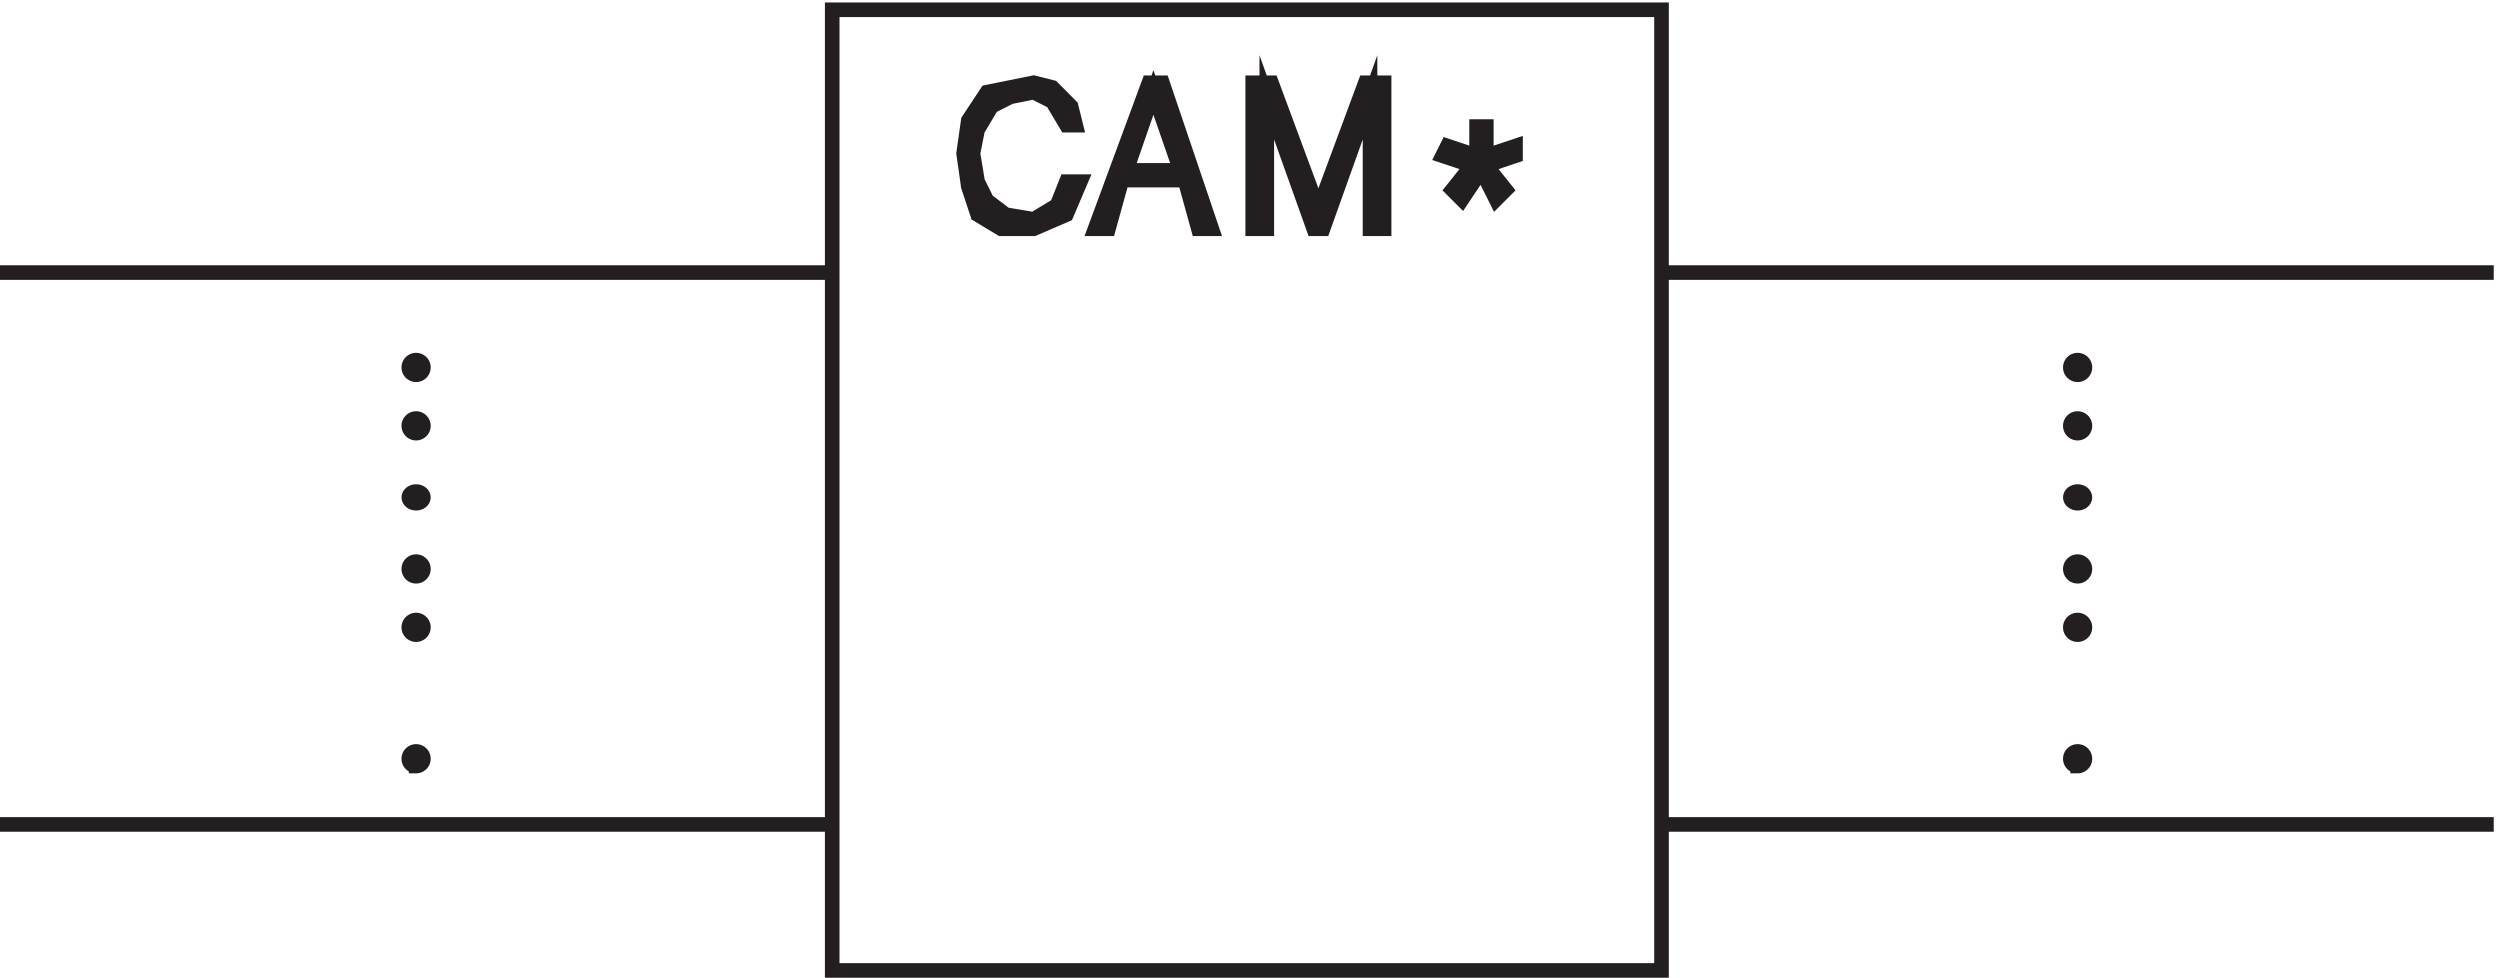 <svg xmlns="http://www.w3.org/2000/svg" xml:space="preserve" width="170.8" height="66.8"><path d="M555.934 437.391h-4.801l-7.199 12.097-9.602 4.84-12-2.422-9.598-4.836-7.203-12.097-2.398-12.098 2.398-14.516 4.801-9.675 9.602-7.258 14.398-2.422 12 7.258 4.801 12.097h7.199l-7.199-16.933-16.801-7.258h-16.801l-12 7.258-4.797 14.515-2.402 16.934 2.402 16.938 9.598 14.515 24 4.84 9.602-2.422 9.597-9.676 2.403-9.679" style="fill:#231f20;fill-opacity:1;fill-rule:evenodd;stroke:none" transform="matrix(.133 0 0 -.133 -.444 66.722)"/><path d="M555.934 437.391h-4.801l-7.199 12.097-9.602 4.84-12-2.422-9.598-4.836-7.203-12.097-2.398-12.098 2.398-14.516 4.801-9.675 9.602-7.258 14.398-2.422 12 7.258 4.801 12.097h7.199l-7.199-16.933-16.801-7.258h-16.801l-12 7.258-4.797 14.515-2.402 16.934 2.402 16.938 9.598 14.515 24 4.84 9.602-2.422 9.597-9.676z" style="fill:none;stroke:#231f20;stroke-width:7.5;stroke-linecap:butt;stroke-linejoin:miter;stroke-miterlimit:10;stroke-dasharray:none;stroke-opacity:1" transform="matrix(.133 0 0 -.133 -.444 66.722)"/><path d="m600.449 459.168 25.383-75h-6.922l-6.922 25H579.68l-6.922-25h-6.926l27.691 75zm9.231-45-13.848 40-13.844-40z" style="fill:#231f20;fill-opacity:1;fill-rule:evenodd;stroke:none" transform="matrix(.133 0 0 -.133 -.444 66.722)"/><path d="m600.449 459.168 25.383-75h-6.922l-6.922 25H579.68l-6.922-25h-6.926l27.691 75zm9.231-45-13.848 40-13.844-40z" style="fill:none;stroke:#231f20;stroke-width:7.5;stroke-linecap:butt;stroke-linejoin:miter;stroke-miterlimit:10;stroke-dasharray:none;stroke-opacity:1" transform="matrix(.133 0 0 -.133 -.444 66.722)"/><path d="M430.832 496.668h426V3.168h-426zm853.498-135H856.832" style="fill:none;stroke:#231f20;stroke-width:7.5;stroke-linecap:butt;stroke-linejoin:miter;stroke-miterlimit:10;stroke-dasharray:none;stroke-opacity:1" transform="matrix(.133 0 0 -.133 -.444 66.722)"/><path d="M1074.33 312.918c0-2.074-1.68-3.75-3.75-3.75a3.749 3.749 0 1 0 0 7.5c2.07 0 3.75-1.68 3.75-3.75" style="fill:#231f20;fill-opacity:1;fill-rule:evenodd;stroke:none" transform="matrix(.133 0 0 -.133 -.444 66.722)"/><path d="M1074.33 312.918c0-2.074-1.68-3.75-3.75-3.75a3.749 3.749 0 1 0 0 7.5c2.07 0 3.75-1.68 3.75-3.75z" style="fill:none;stroke:#231f20;stroke-width:7.5;stroke-linecap:butt;stroke-linejoin:miter;stroke-miterlimit:10;stroke-dasharray:none;stroke-opacity:1" transform="matrix(.133 0 0 -.133 -.444 66.722)"/><path d="M1074.33 282.918c0-2.074-1.68-3.75-3.75-3.75a3.749 3.749 0 1 0 0 7.5c2.07 0 3.75-1.68 3.75-3.75" style="fill:#231f20;fill-opacity:1;fill-rule:evenodd;stroke:none" transform="matrix(.133 0 0 -.133 -.444 66.722)"/><path d="M1074.33 282.918c0-2.074-1.68-3.75-3.75-3.75a3.749 3.749 0 1 0 0 7.5c2.07 0 3.75-1.68 3.75-3.75z" style="fill:none;stroke:#231f20;stroke-width:7.5;stroke-linecap:butt;stroke-linejoin:miter;stroke-miterlimit:10;stroke-dasharray:none;stroke-opacity:1" transform="matrix(.133 0 0 -.133 -.444 66.722)"/><path d="M1074.33 246.168c0-1.66-1.68-3-3.75-3-2.07 0-3.75 1.34-3.75 3 0 1.656 1.68 3 3.75 3 2.07 0 3.75-1.344 3.75-3" style="fill:#231f20;fill-opacity:1;fill-rule:evenodd;stroke:none" transform="matrix(.133 0 0 -.133 -.444 66.722)"/><path d="M1074.33 246.168c0-1.66-1.68-3-3.75-3-2.07 0-3.75 1.34-3.75 3 0 1.656 1.68 3 3.75 3 2.07 0 3.75-1.344 3.75-3z" style="fill:none;stroke:#231f20;stroke-width:7.5;stroke-linecap:butt;stroke-linejoin:miter;stroke-miterlimit:10;stroke-dasharray:none;stroke-opacity:1" transform="matrix(.133 0 0 -.133 -.444 66.722)"/><path d="M1074.33 209.414c0-2.07-1.68-3.75-3.75-3.75a3.749 3.749 0 1 0 0 7.5c2.07 0 3.75-1.676 3.75-3.75" style="fill:#231f20;fill-opacity:1;fill-rule:evenodd;stroke:none" transform="matrix(.133 0 0 -.133 -.444 66.722)"/><path d="M1074.33 209.414c0-2.07-1.68-3.75-3.75-3.75a3.749 3.749 0 1 0 0 7.5c2.07 0 3.75-1.676 3.75-3.75z" style="fill:none;stroke:#231f20;stroke-width:7.5;stroke-linecap:butt;stroke-linejoin:miter;stroke-miterlimit:10;stroke-dasharray:none;stroke-opacity:1" transform="matrix(.133 0 0 -.133 -.444 66.722)"/><path d="M1074.33 179.414c0-2.07-1.68-3.75-3.75-3.75a3.749 3.749 0 1 0 0 7.5c2.07 0 3.75-1.676 3.75-3.75" style="fill:#231f20;fill-opacity:1;fill-rule:evenodd;stroke:none" transform="matrix(.133 0 0 -.133 -.444 66.722)"/><path d="M1074.33 179.414c0-2.07-1.68-3.75-3.75-3.75a3.749 3.749 0 1 0 0 7.5c2.07 0 3.75-1.676 3.75-3.75z" style="fill:none;stroke:#231f20;stroke-width:7.5;stroke-linecap:butt;stroke-linejoin:miter;stroke-miterlimit:10;stroke-dasharray:none;stroke-opacity:1" transform="matrix(.133 0 0 -.133 -.444 66.722)"/><path d="M1074.33 111.914c0-2.07-1.68-3.75-3.75-3.75a3.749 3.749 0 1 0 0 7.5c2.07 0 3.75-1.676 3.75-3.75" style="fill:#231f20;fill-opacity:1;fill-rule:evenodd;stroke:none" transform="matrix(.133 0 0 -.133 -.444 66.722)"/><path d="M1074.33 111.914c0-2.07-1.68-3.75-3.75-3.75a3.749 3.749 0 1 0 0 7.5c2.07 0 3.75-1.676 3.75-3.75zm210-33.746H856.832m-853.5 283.5h427.5" style="fill:none;stroke:#231f20;stroke-width:7.5;stroke-linecap:butt;stroke-linejoin:miter;stroke-miterlimit:10;stroke-dasharray:none;stroke-opacity:1" transform="matrix(.133 0 0 -.133 -.444 66.722)"/><path d="M220.832 312.918c0-2.074-1.68-3.75-3.75-3.75a3.749 3.749 0 1 0 0 7.5c2.07 0 3.75-1.68 3.75-3.75" style="fill:#231f20;fill-opacity:1;fill-rule:evenodd;stroke:none" transform="matrix(.133 0 0 -.133 -.444 66.722)"/><path d="M220.832 312.918c0-2.074-1.68-3.75-3.75-3.75a3.749 3.749 0 1 0 0 7.5c2.07 0 3.75-1.68 3.75-3.75z" style="fill:none;stroke:#231f20;stroke-width:7.5;stroke-linecap:butt;stroke-linejoin:miter;stroke-miterlimit:10;stroke-dasharray:none;stroke-opacity:1" transform="matrix(.133 0 0 -.133 -.444 66.722)"/><path d="M220.832 282.918c0-2.074-1.68-3.75-3.75-3.75a3.749 3.749 0 1 0 0 7.5c2.07 0 3.75-1.68 3.75-3.75" style="fill:#231f20;fill-opacity:1;fill-rule:evenodd;stroke:none" transform="matrix(.133 0 0 -.133 -.444 66.722)"/><path d="M220.832 282.918c0-2.074-1.68-3.75-3.75-3.75a3.749 3.749 0 1 0 0 7.5c2.07 0 3.75-1.68 3.75-3.75z" style="fill:none;stroke:#231f20;stroke-width:7.5;stroke-linecap:butt;stroke-linejoin:miter;stroke-miterlimit:10;stroke-dasharray:none;stroke-opacity:1" transform="matrix(.133 0 0 -.133 -.444 66.722)"/><path d="M220.832 246.168c0-1.66-1.68-3-3.75-3-2.07 0-3.75 1.34-3.75 3 0 1.656 1.68 3 3.75 3 2.07 0 3.75-1.344 3.75-3" style="fill:#231f20;fill-opacity:1;fill-rule:evenodd;stroke:none" transform="matrix(.133 0 0 -.133 -.444 66.722)"/><path d="M220.832 246.168c0-1.66-1.68-3-3.75-3-2.07 0-3.75 1.34-3.75 3 0 1.656 1.68 3 3.75 3 2.07 0 3.75-1.344 3.75-3z" style="fill:none;stroke:#231f20;stroke-width:7.5;stroke-linecap:butt;stroke-linejoin:miter;stroke-miterlimit:10;stroke-dasharray:none;stroke-opacity:1" transform="matrix(.133 0 0 -.133 -.444 66.722)"/><path d="M220.832 209.414c0-2.07-1.68-3.75-3.75-3.75a3.749 3.749 0 1 0 0 7.5c2.07 0 3.75-1.676 3.75-3.75" style="fill:#231f20;fill-opacity:1;fill-rule:evenodd;stroke:none" transform="matrix(.133 0 0 -.133 -.444 66.722)"/><path d="M220.832 209.414c0-2.07-1.68-3.75-3.75-3.75a3.749 3.749 0 1 0 0 7.5c2.07 0 3.75-1.676 3.75-3.75z" style="fill:none;stroke:#231f20;stroke-width:7.5;stroke-linecap:butt;stroke-linejoin:miter;stroke-miterlimit:10;stroke-dasharray:none;stroke-opacity:1" transform="matrix(.133 0 0 -.133 -.444 66.722)"/><path d="M220.832 179.414c0-2.07-1.68-3.75-3.75-3.75a3.749 3.749 0 1 0 0 7.5c2.07 0 3.75-1.676 3.75-3.75" style="fill:#231f20;fill-opacity:1;fill-rule:evenodd;stroke:none" transform="matrix(.133 0 0 -.133 -.444 66.722)"/><path d="M220.832 179.414c0-2.07-1.68-3.75-3.75-3.75a3.749 3.749 0 1 0 0 7.5c2.07 0 3.75-1.676 3.75-3.75z" style="fill:none;stroke:#231f20;stroke-width:7.5;stroke-linecap:butt;stroke-linejoin:miter;stroke-miterlimit:10;stroke-dasharray:none;stroke-opacity:1" transform="matrix(.133 0 0 -.133 -.444 66.722)"/><path d="M220.832 111.914c0-2.07-1.68-3.75-3.75-3.75a3.749 3.749 0 1 0 0 7.5c2.07 0 3.75-1.676 3.75-3.75" style="fill:#231f20;fill-opacity:1;fill-rule:evenodd;stroke:none" transform="matrix(.133 0 0 -.133 -.444 66.722)"/><path d="M220.832 111.914c0-2.07-1.68-3.75-3.75-3.75a3.749 3.749 0 1 0 0 7.5c2.07 0 3.75-1.676 3.75-3.75zM3.332 78.168h427.5" style="fill:none;stroke:#231f20;stroke-width:7.5;stroke-linecap:butt;stroke-linejoin:miter;stroke-miterlimit:10;stroke-dasharray:none;stroke-opacity:1" transform="matrix(.133 0 0 -.133 -.444 66.722)"/><path d="m656.477 459.168 24.105-65 24.109 65h9.641v-75h-7.23v67.5l-24.11-67.5h-4.82l-24.106 67.5v-67.5h-7.234v75h9.645" style="fill:#231f20;fill-opacity:1;fill-rule:evenodd;stroke:none" transform="matrix(.133 0 0 -.133 -.444 66.722)"/><path d="m656.477 459.168 24.105-65 24.109 65h9.641v-75h-7.23v67.5l-24.11-67.5h-4.82l-24.106 67.5v-67.5h-7.234v75z" style="fill:none;stroke:#231f20;stroke-width:7.5;stroke-linecap:butt;stroke-linejoin:miter;stroke-miterlimit:10;stroke-dasharray:none;stroke-opacity:1" transform="matrix(.133 0 0 -.133 -.444 66.722)"/><path d="m749.332 404.168 10 12.5-15 5 2.5 5 15-5v15h5v-15l15 5v-5l-15-5 10-12.5-5-5-7.5 15-10-15-5 5" style="fill:#231f20;fill-opacity:1;fill-rule:evenodd;stroke:none" transform="matrix(.133 0 0 -.133 -.444 66.722)"/><path d="m749.332 404.168 10 12.5-15 5 2.5 5 15-5v15h5v-15l15 5v-5l-15-5 10-12.5-5-5-7.5 15-10-15z" style="fill:none;stroke:#231f20;stroke-width:7.5;stroke-linecap:butt;stroke-linejoin:miter;stroke-miterlimit:10;stroke-dasharray:none;stroke-opacity:1" transform="matrix(.133 0 0 -.133 -.444 66.722)"/></svg>

